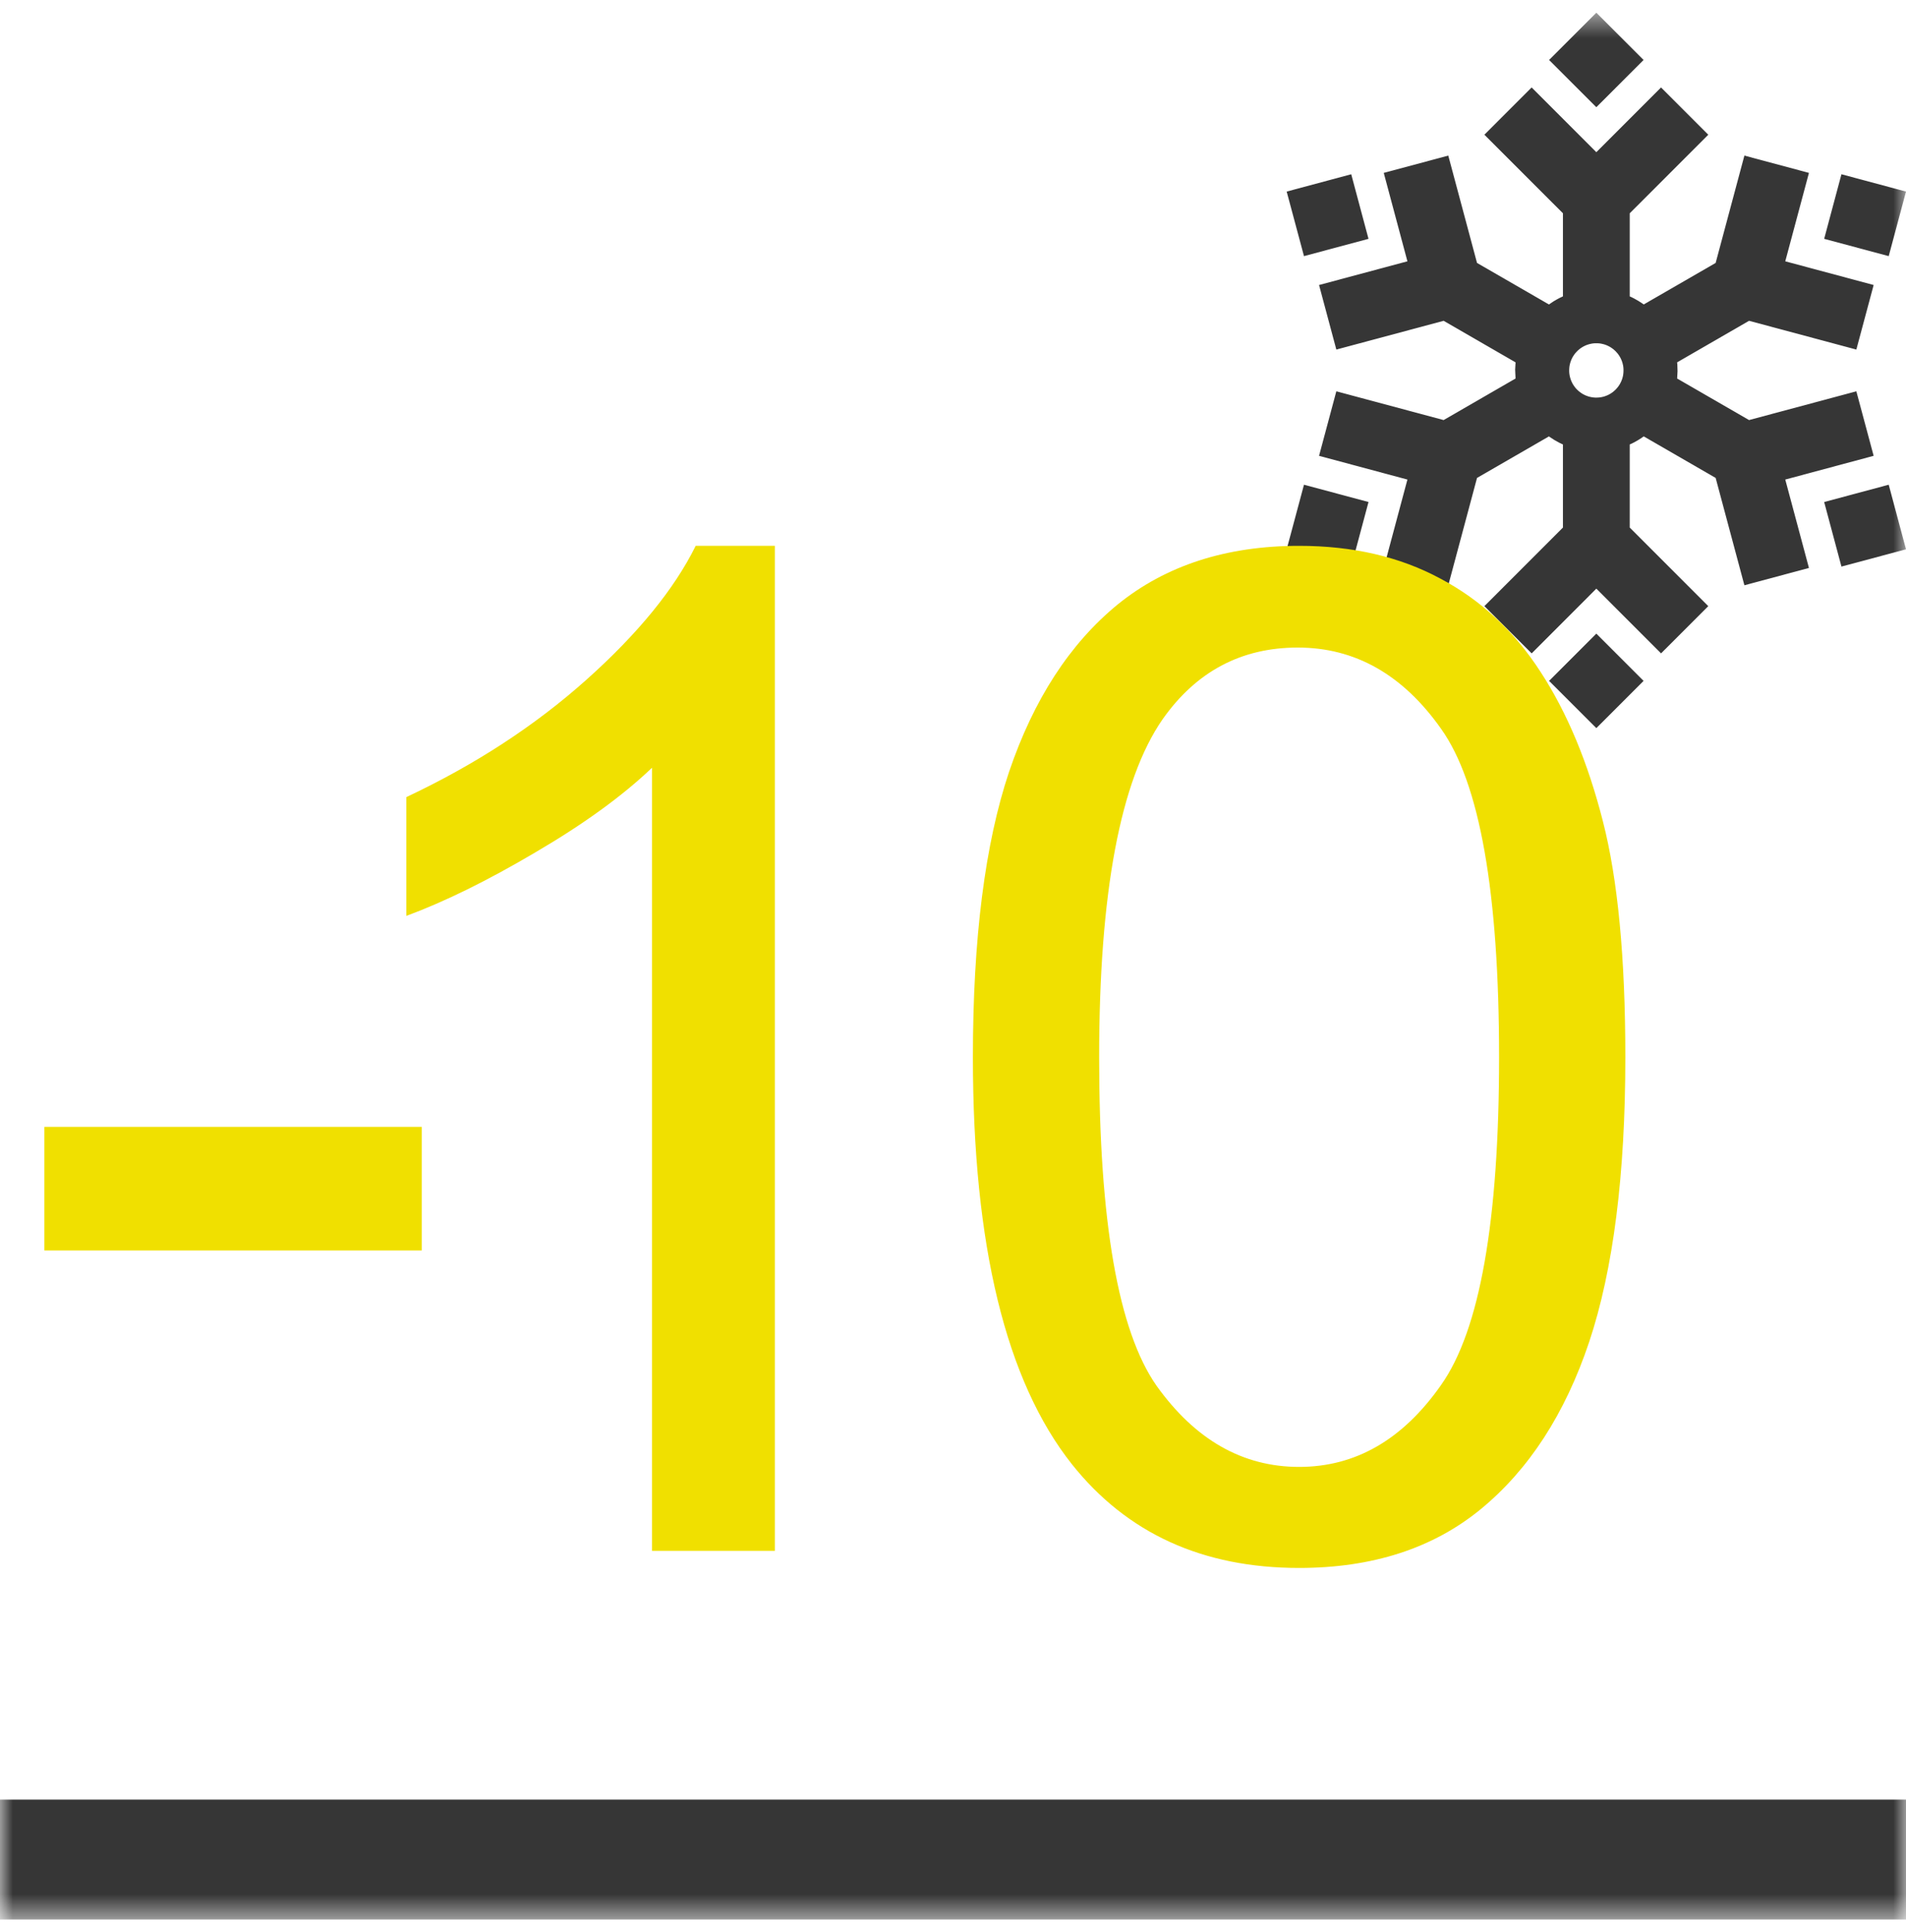 <svg width="75" height="76" viewBox="0 0 75 76" fill="none" xmlns="http://www.w3.org/2000/svg">
<g clip-path="url(#clip0_13_193)">
<mask id="mask0_13_193" style="mask-type:luminance" maskUnits="userSpaceOnUse" x="0" y="0" width="75" height="76">
<path d="M75 0.5H0V75.5H75V0.5Z" fill="white"/>
</mask>
<g mask="url(#mask0_13_193)">
<path d="M75 70.783H0V75.499H75V70.783Z" fill="#363636"/>
<path fill-rule="evenodd" clip-rule="evenodd" d="M53.85 9.394L51.311 10.074L50.63 7.535L53.17 6.854L53.85 9.394ZM74.32 10.074L71.78 9.394L72.46 6.854L75 7.535L74.32 10.074ZM68.824 12.618L65.992 14.253L66.002 14.333L66.01 14.602L65.994 14.888L68.824 16.522L73.046 15.391L73.727 17.929L70.249 18.862L71.181 22.339L68.641 23.02L67.51 18.798L64.68 17.164L64.66 17.179L64.555 17.25L64.429 17.328L64.281 17.41L64.129 17.482V20.75L67.22 23.841L65.361 25.699L62.815 23.153L60.27 25.699L58.41 23.841L61.501 20.75V17.482L61.455 17.462L61.336 17.403L61.157 17.302L60.983 17.189L60.951 17.164L58.12 18.798L56.989 23.02L54.45 22.34L55.381 18.862L51.904 17.929L52.584 15.391L56.806 16.522L59.636 14.888L59.62 14.538L59.636 14.252L56.806 12.618L52.584 13.749L51.904 11.21L55.381 10.278L54.45 6.8L56.989 6.12L58.12 10.342L60.95 11.975L61.127 11.856L61.252 11.782L61.364 11.722L61.501 11.657V8.389L58.41 5.299L60.269 3.44L62.815 5.986L65.361 3.44L67.22 5.299L64.129 8.389V11.658L64.176 11.678L64.295 11.737L64.473 11.838L64.615 11.929L64.68 11.975L67.51 10.342L68.641 6.12L71.181 6.8L70.249 10.278L73.727 11.21L73.046 13.749L68.824 12.618ZM72.46 22.285L71.78 19.746L74.32 19.065L75 21.605L72.46 22.285ZM53.17 22.285L50.63 21.605L51.311 19.065L53.85 19.746L53.17 22.285ZM64.674 26.781L62.815 28.639L60.956 26.781L62.815 24.922L64.674 26.781ZM64.674 2.359L62.815 4.217L60.956 2.359L62.815 0.5L64.674 2.359ZM62.849 13.501L62.765 13.502L62.738 13.503L62.683 13.508L62.633 13.516L62.575 13.528L62.53 13.539L62.477 13.555L62.427 13.573L62.406 13.581L62.36 13.602L62.31 13.627L62.266 13.652L62.245 13.665L62.2 13.695L62.162 13.723L62.12 13.758L62.082 13.791L62.047 13.827L62.009 13.868L61.976 13.907L61.947 13.945L61.917 13.99L61.89 14.032L61.865 14.079L61.854 14.1L61.831 14.151L61.823 14.17L61.804 14.222L61.788 14.27L61.775 14.321L61.763 14.376L61.755 14.429L61.75 14.48L61.747 14.536L61.746 14.563L61.747 14.62L61.748 14.646L61.754 14.702L61.762 14.754L61.766 14.778L61.779 14.832L61.785 14.856L61.801 14.908L61.818 14.956L61.827 14.979L61.849 15.027L61.872 15.075L61.897 15.118L61.925 15.162L61.956 15.207L61.971 15.226L62.003 15.266L62.018 15.283L62.056 15.323L62.072 15.338L62.112 15.375L62.13 15.39L62.172 15.424L62.19 15.437L62.235 15.468L62.277 15.495L62.325 15.52L62.346 15.531L62.396 15.554L62.416 15.562L62.467 15.581L62.516 15.597L62.566 15.61L62.621 15.621L62.674 15.63L62.725 15.635L62.782 15.639H62.809L62.866 15.637L62.892 15.636L62.947 15.631L63.001 15.623L63.051 15.613L63.102 15.601L63.152 15.585L63.199 15.568L63.251 15.547L63.272 15.537L63.32 15.513L63.364 15.488L63.409 15.459L63.429 15.446L63.472 15.414L63.49 15.399L63.531 15.363L63.548 15.348L63.587 15.31L63.602 15.293L63.638 15.252L63.654 15.233L63.684 15.193L63.713 15.15L63.74 15.107L63.765 15.06L63.776 15.039L63.798 14.991L63.817 14.943L63.835 14.893L63.842 14.869L63.856 14.816L63.861 14.793L63.866 14.768L63.875 14.711L63.88 14.659L63.883 14.603L63.884 14.549L63.882 14.493L63.877 14.438L63.869 14.384L63.858 14.334L63.846 14.284L63.83 14.232L63.813 14.184L63.792 14.135L63.783 14.114L63.758 14.065L63.732 14.02L63.721 14L63.69 13.955L63.677 13.936L63.645 13.895L63.608 13.854L63.594 13.837L63.557 13.8L63.52 13.766L63.48 13.732L63.438 13.701L63.395 13.671L63.352 13.645L63.306 13.62L63.284 13.609L63.234 13.585L63.213 13.577L63.163 13.558L63.115 13.543L63.064 13.53L63.009 13.518L62.956 13.509L62.905 13.504L62.849 13.501Z" fill="#363636"/>
</g>
<path d="M30.491 61H25.657V30.197C24.493 31.307 22.962 32.417 21.064 33.527C19.185 34.637 17.493 35.469 15.989 36.024V31.352C18.692 30.08 21.055 28.541 23.079 26.732C25.102 24.924 26.534 23.17 27.375 21.469H30.491V61Z" fill="#F0E000"/>
<path d="M1.746 49.184V44.323H16.597V49.184H1.746Z" fill="#F0E000"/>
<path d="M38.283 41.584C38.283 36.928 38.757 33.187 39.706 30.358C40.673 27.511 42.096 25.318 43.976 23.778C45.874 22.239 48.255 21.469 51.12 21.469C53.232 21.469 55.085 21.898 56.679 22.758C58.272 23.599 59.588 24.826 60.627 26.437C61.665 28.03 62.48 29.982 63.07 32.291C63.661 34.583 63.956 37.681 63.956 41.584C63.956 46.203 63.482 49.935 62.533 52.782C61.584 55.611 60.161 57.804 58.263 59.362C56.383 60.901 54.002 61.671 51.12 61.671C47.324 61.671 44.343 60.311 42.177 57.589C39.581 54.313 38.283 48.978 38.283 41.584ZM43.251 41.584C43.251 48.047 44.003 52.352 45.507 54.501C47.029 56.632 48.9 57.697 51.12 57.697C53.34 57.697 55.202 56.623 56.706 54.474C58.227 52.326 58.988 48.029 58.988 41.584C58.988 35.102 58.227 30.797 56.706 28.666C55.202 26.535 53.322 25.47 51.066 25.47C48.846 25.47 47.073 26.41 45.748 28.29C44.084 30.689 43.251 35.12 43.251 41.584Z" fill="#F0E000"/>
</g>
<defs>
<clipPath id="clip0_13_193">
<rect width="75" height="76" fill="white"/>
</clipPath>
</defs>
</svg>
